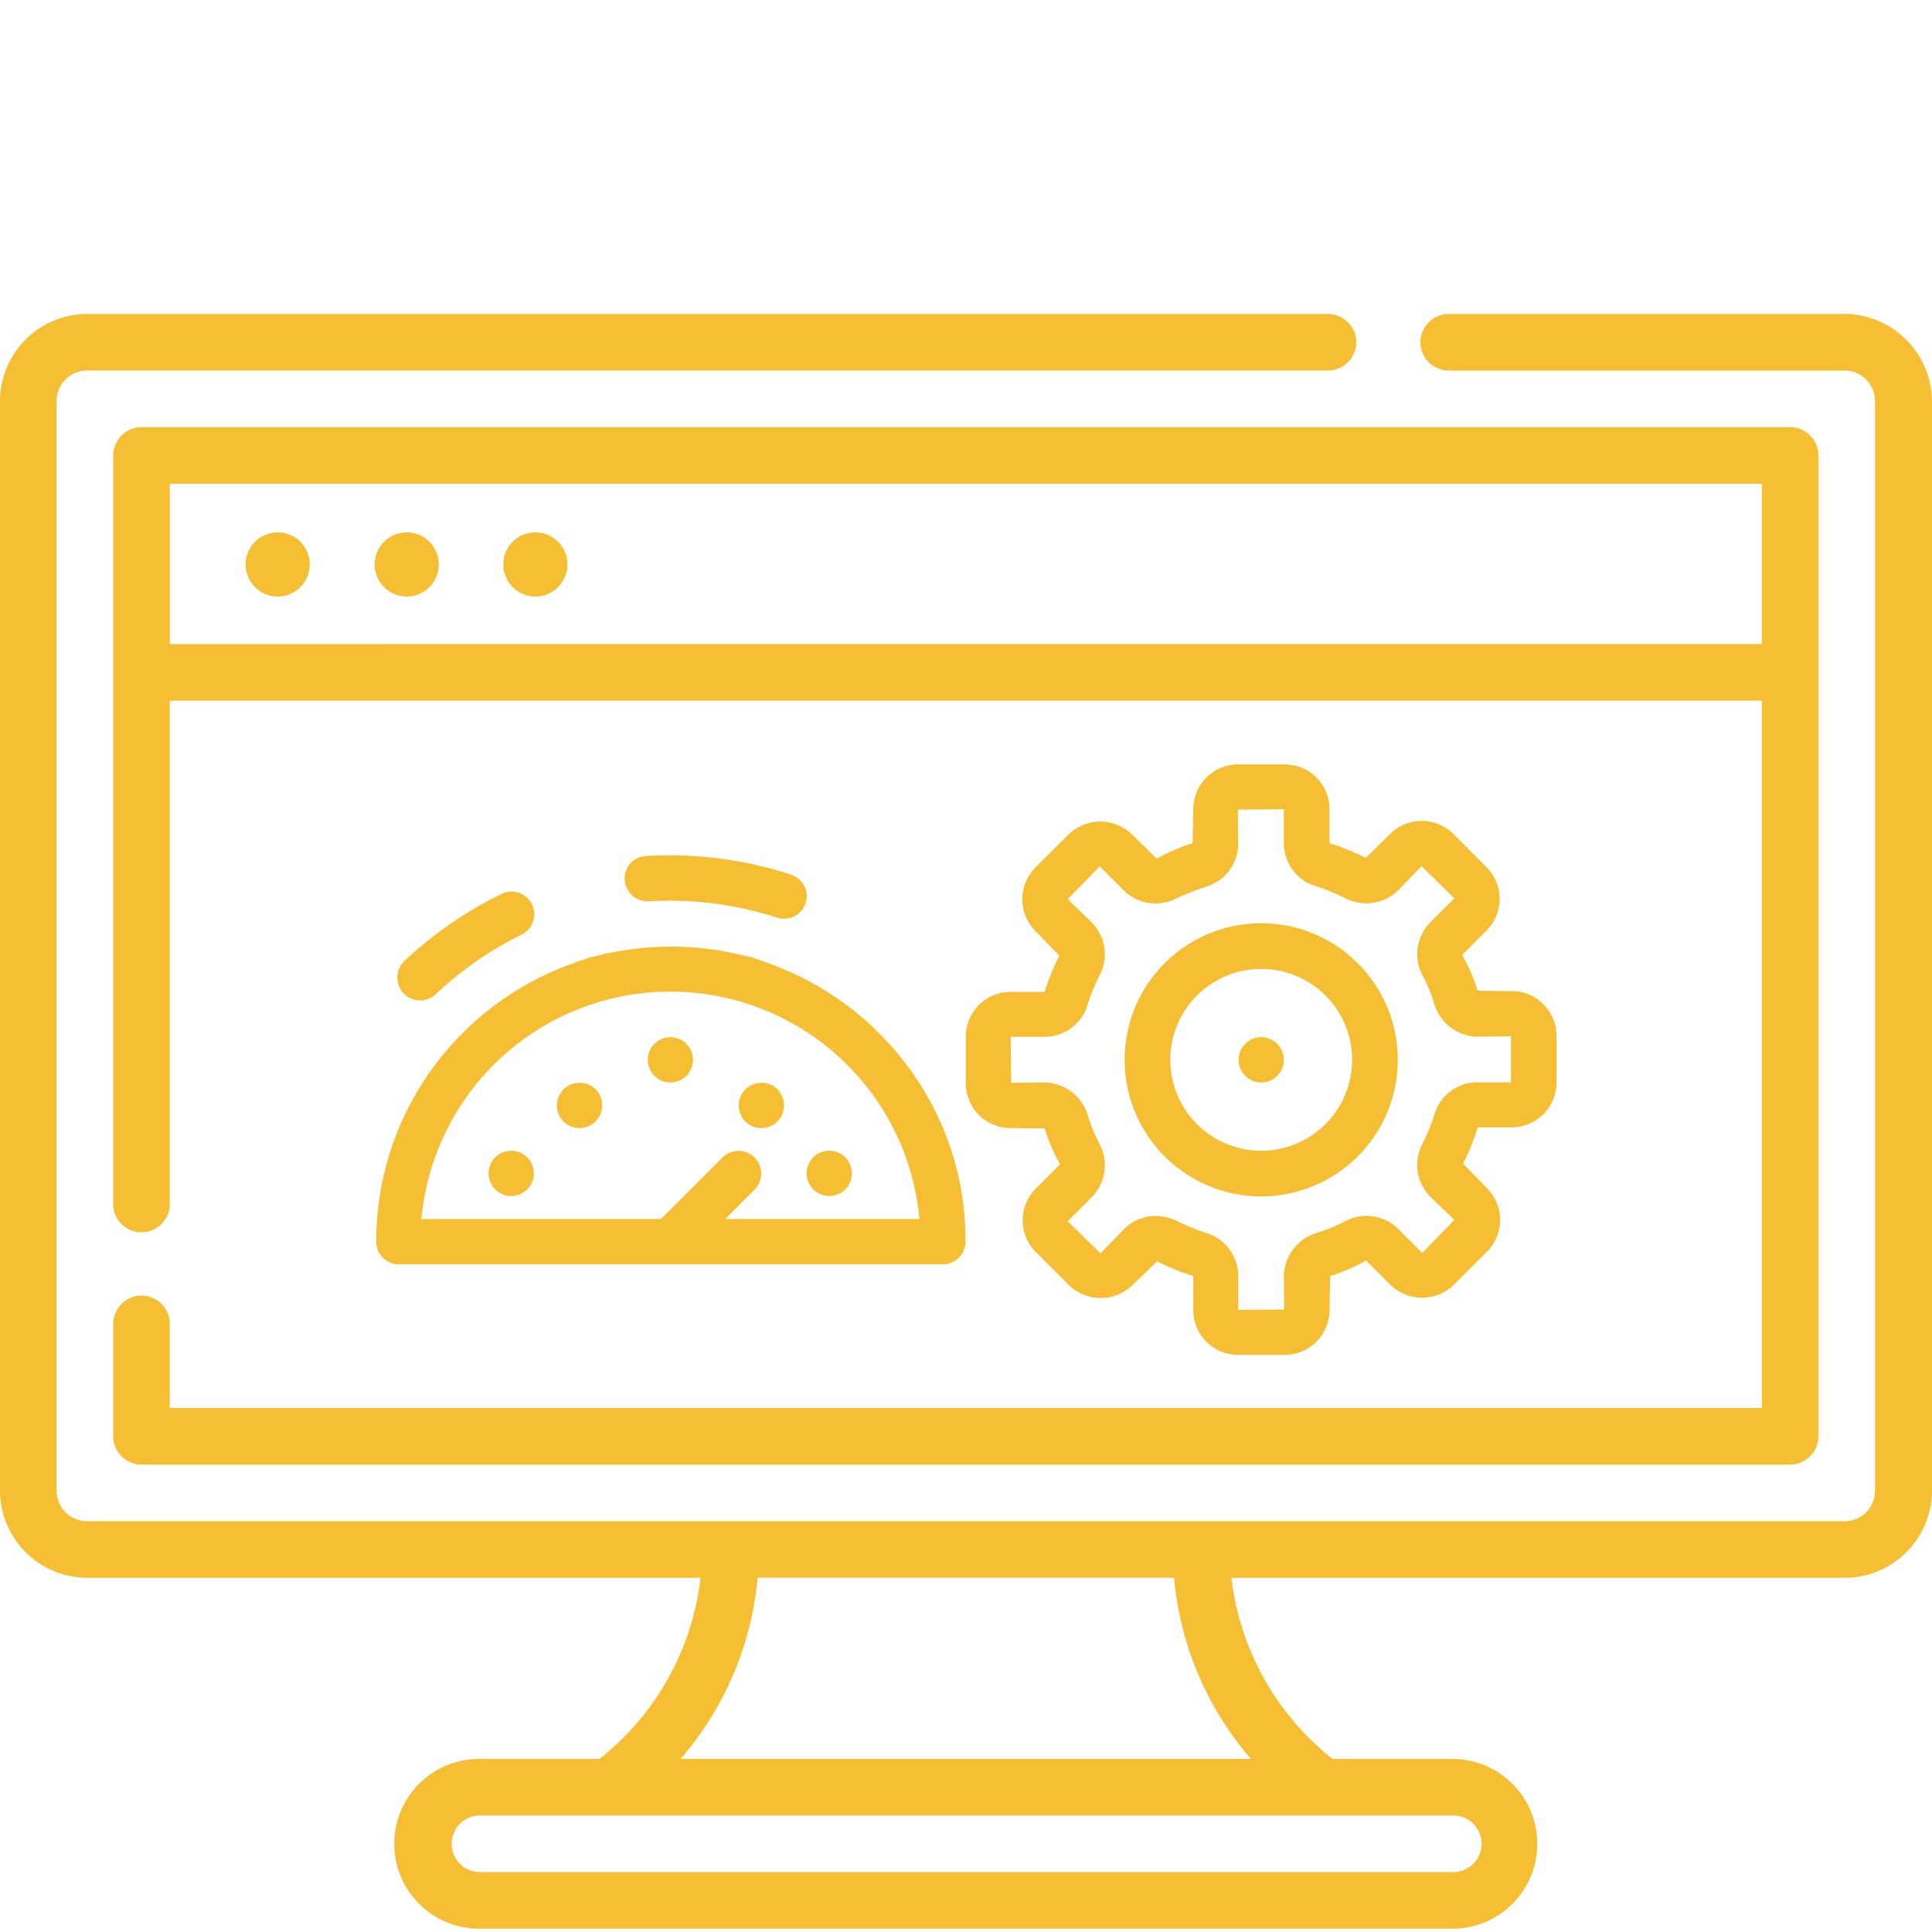 <?xml version="1.0" encoding="UTF-8"?> <svg xmlns="http://www.w3.org/2000/svg" width="80" height="80" viewBox="0 0 80 80"><g id="Gruppe_841" data-name="Gruppe 841" transform="translate(-750 -1350)"><rect id="Rechteck_334" data-name="Rechteck 334" width="80" height="80" transform="translate(750 1350)" fill="#fff"></rect><g id="applicationmanagement" transform="translate(750 1363)"><path id="Pfad_474" data-name="Pfad 474" d="M67.756,59.228A1.328,1.328,0,1,1,66.428,57.9,1.327,1.327,0,0,1,67.756,59.228Z" transform="translate(-54.93 -48.855)" fill="#f6be33"></path><path id="Pfad_475" data-name="Pfad 475" d="M101.956,59.228a1.328,1.328,0,1,1-1.328-1.328A1.327,1.327,0,0,1,101.956,59.228Z" transform="translate(-83.787 -48.855)" fill="#f6be33"></path><path id="Pfad_476" data-name="Pfad 476" d="M136.056,59.228a1.328,1.328,0,1,1-1.328-1.328A1.327,1.327,0,0,1,136.056,59.228Z" transform="translate(-112.56 -48.855)" fill="#f6be33"></path><g id="Gruppe_599" data-name="Gruppe 599" transform="translate(15.575 18.653)"><path id="Pfad_477" data-name="Pfad 477" d="M122.071,173.168h0a2.03,2.03,0,0,1-.156-.234h0a2.24,2.24,0,0,0-.172-.234h0a12.34,12.34,0,0,0-5.936-4.359c-.016,0-.016,0-.031-.016-.078-.031-.156-.047-.234-.078-.031-.016-.047-.016-.078-.031-.062-.016-.125-.047-.187-.062a.483.483,0,0,0-.125-.031.457.457,0,0,0-.141-.031l-.187-.047a.677.677,0,0,1-.078-.016,1.462,1.462,0,0,1-.25-.062h-.031a11.884,11.884,0,0,0-2.375-.266h-.375a13.151,13.151,0,0,0-2.375.266h-.031a1.466,1.466,0,0,0-.25.062.676.676,0,0,0-.078.016l-.187.047a.456.456,0,0,1-.141.031.483.483,0,0,1-.125.031.88.88,0,0,0-.187.063c-.031.016-.047.016-.078.031-.078.031-.156.047-.234.078-.016,0-.016,0-.031.016a12.242,12.242,0,0,0-5.936,4.359h0c-.062.078-.109.156-.172.234h0c-.047.078-.109.156-.156.234h0a12.217,12.217,0,0,0-2.031,6.749.94.94,0,0,0,.937.937h22.527a.94.94,0,0,0,.937-.937A11.97,11.97,0,0,0,122.071,173.168Zm-7.92,5.811,1.219-1.219a.939.939,0,1,0-1.328-1.328l-2.546,2.546h-9.92a10.353,10.353,0,0,1,20.621,0Z" transform="translate(-99.7 -160.155)" fill="#f6be33"></path><path id="Pfad_478" data-name="Pfad 478" d="M262.889,122.306a1.886,1.886,0,0,0-2.64,0l-1.359,1.359a1.858,1.858,0,0,0,0,2.64l.984,1.015a8.88,8.88,0,0,0-.609,1.5h-1.406A1.853,1.853,0,0,0,256,130.679V132.6a1.853,1.853,0,0,0,1.859,1.859l1.406.016a7.344,7.344,0,0,0,.641,1.484l-1,1a1.858,1.858,0,0,0,0,2.64l1.359,1.359a1.886,1.886,0,0,0,2.64,0l1.015-.984a8.878,8.878,0,0,0,1.5.609v1.406a1.853,1.853,0,0,0,1.859,1.859H269.2a1.853,1.853,0,0,0,1.859-1.859l.031-1.406a7.341,7.341,0,0,0,1.484-.641l1,1a1.886,1.886,0,0,0,2.64,0l1.359-1.359a1.857,1.857,0,0,0,0-2.64l-.984-1.015a8.874,8.874,0,0,0,.609-1.5H278.6a1.853,1.853,0,0,0,1.859-1.859v-1.922a1.853,1.853,0,0,0-1.859-1.859l-1.406-.016a7.34,7.34,0,0,0-.641-1.484l1-1a1.857,1.857,0,0,0,0-2.64L276.2,122.29a1.858,1.858,0,0,0-2.64,0l-1,.984a8.877,8.877,0,0,0-1.5-.609v-1.406A1.853,1.853,0,0,0,269.2,119.4h-1.921a1.853,1.853,0,0,0-1.859,1.859l-.031,1.406a7.343,7.343,0,0,0-1.484.641Zm3.062,2.156a1.861,1.861,0,0,0,1.328-1.8l-.016-1.39,1.906-.016v1.406a1.861,1.861,0,0,0,1.328,1.781,8.606,8.606,0,0,1,1.187.484,1.893,1.893,0,0,0,2.218-.312l.969-1,1.359,1.328-1,1a1.873,1.873,0,0,0-.312,2.2,6.53,6.53,0,0,1,.484,1.187,1.909,1.909,0,0,0,1.781,1.343l1.39-.016v1.906h-1.39a1.856,1.856,0,0,0-1.781,1.344,8.607,8.607,0,0,1-.484,1.187,1.866,1.866,0,0,0,.312,2.2l1,.969L274.9,139.63l-1-1a1.873,1.873,0,0,0-2.2-.312,6.532,6.532,0,0,1-1.187.484,1.909,1.909,0,0,0-1.343,1.781l.016,1.39-1.906.016v-1.406a1.861,1.861,0,0,0-1.328-1.781,8.611,8.611,0,0,1-1.187-.484,2.038,2.038,0,0,0-.906-.219,1.819,1.819,0,0,0-1.312.547l-.969,1-1.359-1.328,1-1a1.893,1.893,0,0,0,.312-2.218,6.526,6.526,0,0,1-.484-1.187,1.909,1.909,0,0,0-1.781-1.344l-1.39.016-.016-1.906h1.406a1.856,1.856,0,0,0,1.781-1.343,8.6,8.6,0,0,1,.484-1.187,1.866,1.866,0,0,0-.312-2.2l-1-.969,1.328-1.359,1,1a1.873,1.873,0,0,0,2.2.312,12.729,12.729,0,0,1,1.2-.469Z" transform="translate(-231.583 -119.4)" fill="#f6be33"></path><path id="Pfad_479" data-name="Pfad 479" d="M303.755,172.81a5.655,5.655,0,1,0-5.655-5.655A5.654,5.654,0,0,0,303.755,172.81Zm0-9.42a3.765,3.765,0,1,1-3.765,3.765A3.767,3.767,0,0,1,303.755,163.39Z" transform="translate(-267.106 -154.923)" fill="#f6be33"></path><path id="Pfad_480" data-name="Pfad 480" d="M330.175,192.637a.937.937,0,1,1-.937-.937A.94.94,0,0,1,330.175,192.637Z" transform="translate(-292.588 -180.405)" fill="#f6be33"></path><path id="Pfad_481" data-name="Pfad 481" d="M173.575,192.637a.937.937,0,1,1-.937-.937A.94.94,0,0,1,173.575,192.637Z" transform="translate(-160.452 -180.405)" fill="#f6be33"></path><path id="Pfad_482" data-name="Pfad 482" d="M197.675,204.735a.937.937,0,1,1-.937-.937A.92.92,0,0,1,197.675,204.735Z" transform="translate(-180.787 -190.613)" fill="#f6be33"></path><path id="Pfad_483" data-name="Pfad 483" d="M215.675,222.737a.937.937,0,1,1-.937-.937A.94.94,0,0,1,215.675,222.737Z" transform="translate(-195.975 -205.803)" fill="#f6be33"></path><path id="Pfad_484" data-name="Pfad 484" d="M149.475,204.735a.937.937,0,1,1-.937-.937A.92.92,0,0,1,149.475,204.735Z" transform="translate(-140.117 -190.613)" fill="#f6be33"></path><path id="Pfad_485" data-name="Pfad 485" d="M131.375,222.737a.937.937,0,1,1-.937-.937A.94.94,0,0,1,131.375,222.737Z" transform="translate(-124.845 -205.803)" fill="#f6be33"></path><path id="Pfad_486" data-name="Pfad 486" d="M172.44,144.3a16.274,16.274,0,0,0-6-.765.907.907,0,0,0-.781.516.92.92,0,0,0,.062.937.947.947,0,0,0,.844.422,14.457,14.457,0,0,1,5.3.672.939.939,0,0,0,1.218-1.078.97.97,0,0,0-.641-.7Z" transform="translate(-155.271 -139.741)" fill="#f6be33"></path><path id="Pfad_487" data-name="Pfad 487" d="M109.62,153.26a16.467,16.467,0,0,0-4,2.765.935.935,0,0,0-.266.906.938.938,0,0,0,1.562.469,14.579,14.579,0,0,1,3.531-2.453.94.94,0,1,0-.828-1.687Z" transform="translate(-104.449 -147.886)" fill="#f6be33"></path></g><g id="Gruppe_600" data-name="Gruppe 600"><path id="Pfad_488" data-name="Pfad 488" d="M31.172,65.962A1.18,1.18,0,0,0,30,67.133v4.655a1.18,1.18,0,0,0,1.172,1.172H99.439a1.18,1.18,0,0,0,1.172-1.172V31.172A1.18,1.18,0,0,0,99.439,30H31.172A1.18,1.18,0,0,0,30,31.172V62.134a1.172,1.172,0,1,0,2.343,0V41.326H98.268V70.617H32.343V67.133A1.17,1.17,0,0,0,31.172,65.962Zm1.172-26.979V32.343H98.268v6.639Z" transform="translate(-25.313 -25.313)" fill="#f6be33"></path><path id="Pfad_489" data-name="Pfad 489" d="M76.376,0H59.988a1.18,1.18,0,0,0-1.172,1.172,1.18,1.18,0,0,0,1.172,1.172H76.376a1.26,1.26,0,0,1,1.265,1.265V48.725a1.26,1.26,0,0,1-1.265,1.265H3.609a1.26,1.26,0,0,1-1.265-1.265V3.609A1.26,1.26,0,0,1,3.609,2.343h51.38a1.18,1.18,0,0,0,1.172-1.172A1.18,1.18,0,0,0,54.989,0H3.609A3.62,3.62,0,0,0,0,3.609V48.725a3.62,3.62,0,0,0,3.609,3.609h25.4a11.183,11.183,0,0,1-4.187,7.5H19.84a3.515,3.515,0,1,0,0,7.03h40.3a3.515,3.515,0,1,0,0-7.03H55.177a11.226,11.226,0,0,1-4.187-7.5h25.4A3.62,3.62,0,0,0,80,48.725V3.609A3.644,3.644,0,0,0,76.376,0ZM60.144,62.175a1.172,1.172,0,1,1,0,2.343H19.84a1.172,1.172,0,0,1,0-2.343ZM51.8,59.832H28.182a13.264,13.264,0,0,0,3.187-7.5H48.615A13.264,13.264,0,0,0,51.8,59.832Z" fill="#f6be33"></path></g></g></g></svg> 
